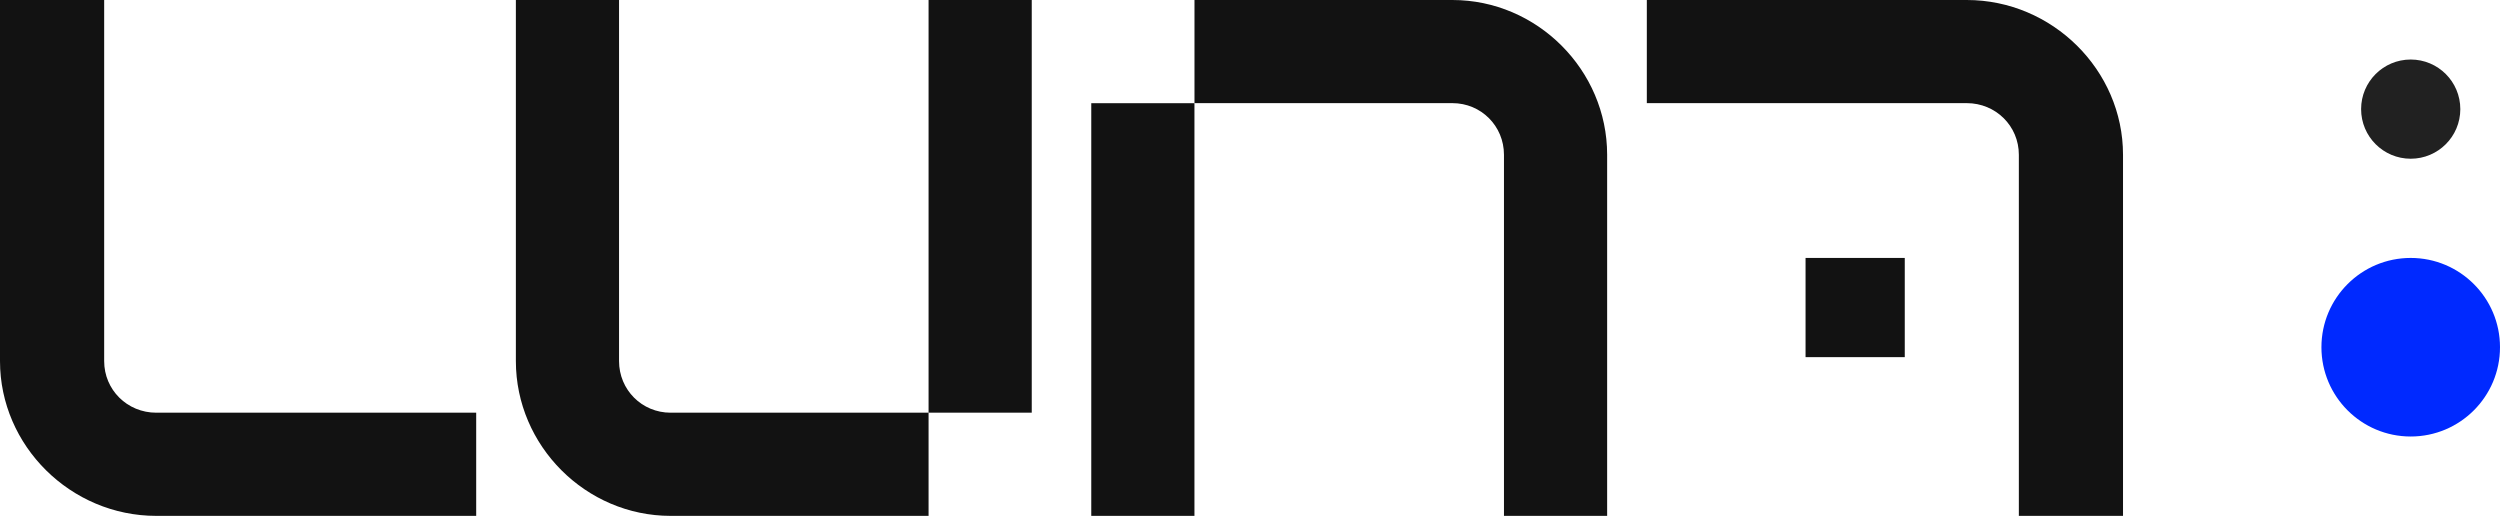 <svg width="126" height="26" viewBox="0 0 126 26" fill="none" xmlns="http://www.w3.org/2000/svg">
<g clip-path="url(#clip0_128_2081)">
<path d="M0 18.199V0H5.25V18.199C5.25 19.647 6.412 20.8 7.876 20.8H24V26H7.874C3.563 26 0 22.471 0 18.199Z" fill="#121212"/>
<path d="M26 18.199V0H31.2V18.199C31.2 19.647 32.351 20.8 33.8 20.8H46.8V26H33.8C29.528 26 26 22.471 26 18.201V18.199ZM46.8 0H52V20.8H46.8V0Z" fill="#121212"/>
<path d="M107 7.8V26H101.75V7.8C101.75 6.351 100.588 5.198 99.124 5.198H83V0H99.124C103.437 0 107 3.53 107 7.8Z" fill="#121212"/>
<path d="M60.2 26H55V5.2H60.2V26ZM81 7.8V26H75.8V7.8C75.8 6.351 74.649 5.198 73.201 5.198H60.202V0H73.201C77.473 0 81 3.53 81 7.8Z" fill="#121212"/>
<path d="M96 18V13H91V18H96Z" fill="#121212"/>
<path d="M124 5.5C124 4.119 122.881 3 121.5 3C120.119 3 119 4.119 119 5.5C119 6.881 120.119 8 121.5 8C122.881 8 124 6.881 124 5.5Z" fill="#212121"/>
<path d="M126 17.5C126 15.015 123.985 13 121.5 13C119.015 13 117 15.015 117 17.5C117 19.985 119.015 22 121.5 22C123.985 22 126 19.985 126 17.5Z" fill="#0029FF"/>
</g>
<defs>
<clipPath id="clip0_128_2081">
<rect width="126" height="26" fill="white"/>
</clipPath>
</defs>
</svg>
